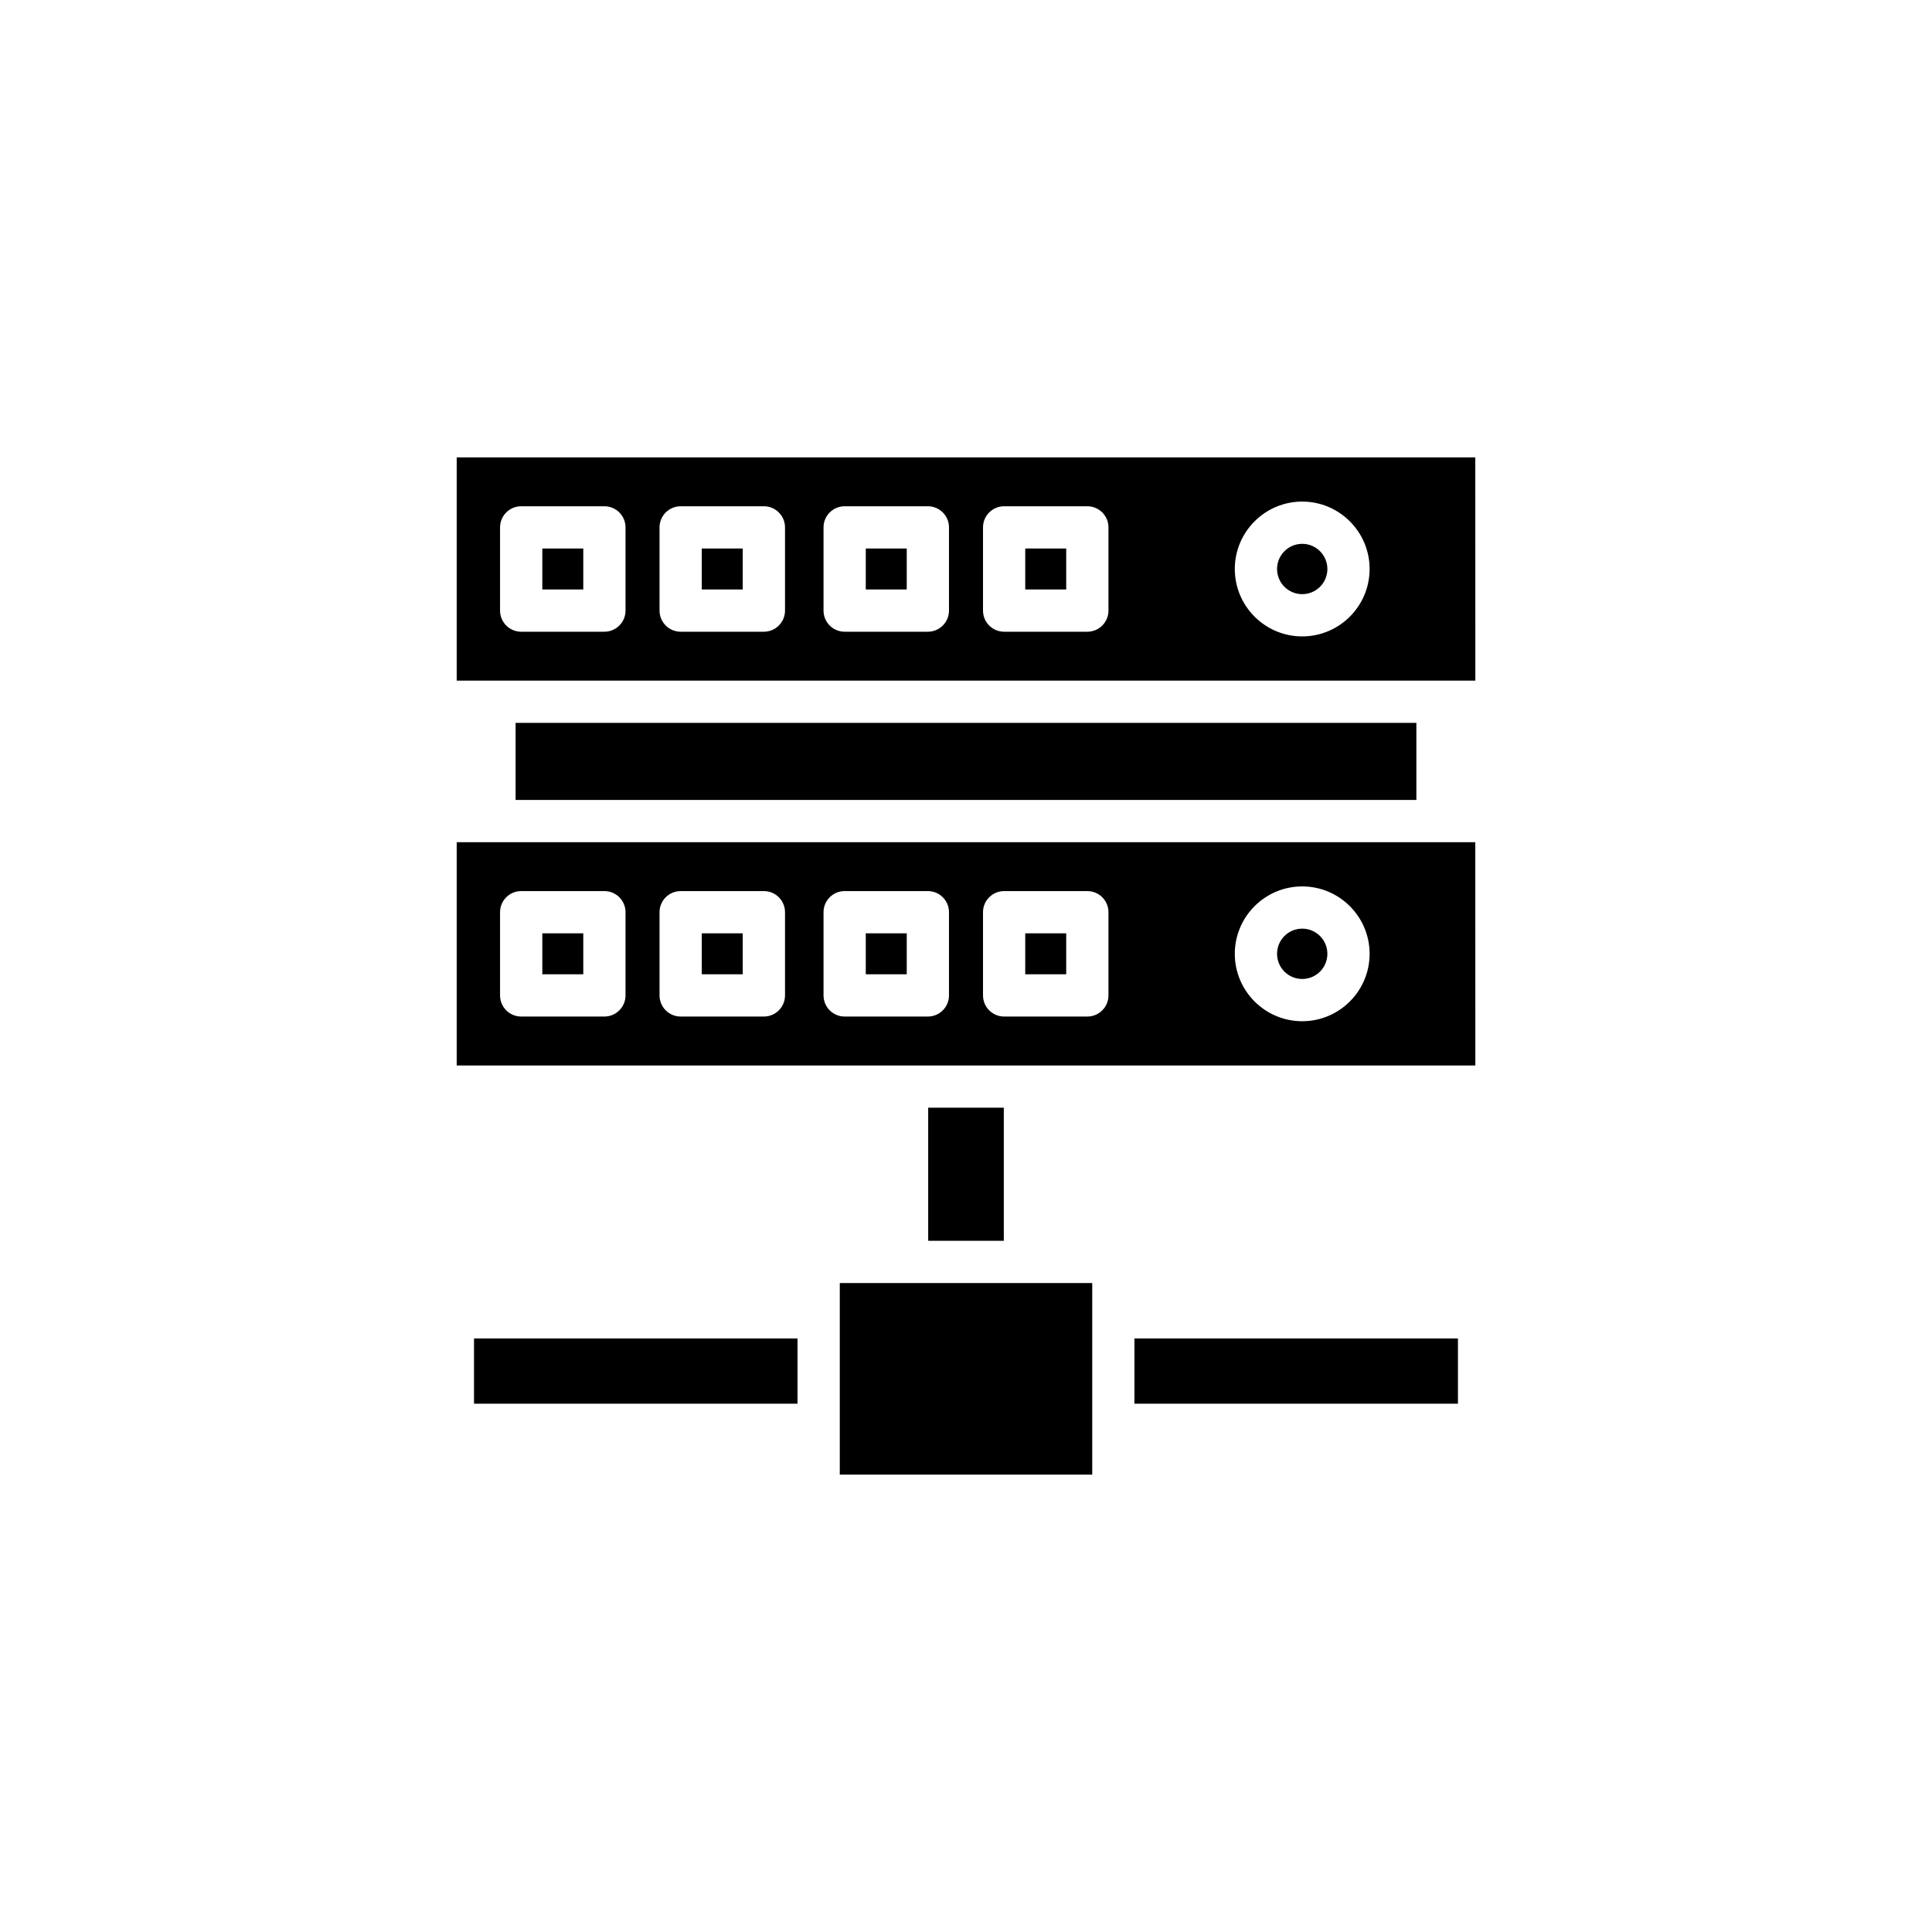 <?xml version="1.0" encoding="UTF-8"?>
<!-- Uploaded to: ICON Repo, www.svgrepo.com, Generator: ICON Repo Mixer Tools -->
<svg fill="#000000" width="800px" height="800px" version="1.1" viewBox="144 144 512 512" xmlns="http://www.w3.org/2000/svg">
 <g>
  <path d="m269.62 498.71h85.73v17.285h-85.73z"/>
  <path d="m444.64 498.71h85.73v17.285h-85.73z"/>
  <path d="m366.55 484.02h66.902v50.773h-66.902z"/>
  <path d="m389.98 437.55h20.039v35.27h-20.039z"/>
  <path d="m280.64 335.57h238.71v20.426h-238.71z"/>
  <path d="m373.44 289.36h10.855v10.855h-10.855z"/>
  <path d="m287.72 289.36h10.855v10.855h-10.855z"/>
  <path d="m329.98 289.36h10.855v10.855h-10.855z"/>
  <path d="m415.7 289.36h10.855v10.855h-10.855z"/>
  <path d="m534.97 265.21h-269.94v59.164h269.95zm-225.2 40.605c0 3.09-2.508 5.598-5.598 5.598h-22.055c-3.09 0-5.598-2.508-5.598-5.598v-22.051c0-3.09 2.508-5.598 5.598-5.598h22.055c3.09 0 5.598 2.508 5.598 5.598zm42.266 0c0 3.09-2.508 5.598-5.598 5.598h-22.055c-3.09 0-5.598-2.508-5.598-5.598v-22.051c0-3.09 2.508-5.598 5.598-5.598h22.055c3.09 0 5.598 2.508 5.598 5.598zm43.457 0c0 3.09-2.508 5.598-5.598 5.598h-22.051c-3.09 0-5.598-2.508-5.598-5.598v-22.051c0-3.09 2.508-5.598 5.598-5.598h22.051c3.09 0 5.598 2.508 5.598 5.598zm42.262 0c0 3.09-2.508 5.598-5.598 5.598h-22.051c-3.09 0-5.598-2.508-5.598-5.598v-22.051c0-3.09 2.508-5.598 5.598-5.598h22.051c3.09 0 5.598 2.508 5.598 5.598zm51.344 6.84c-9.848 0-17.863-8.016-17.863-17.867 0-9.848 8.016-17.863 17.863-17.863 9.852 0 17.863 8.016 17.863 17.863 0 9.852-8.012 17.867-17.863 17.867z"/>
  <path d="m495.77 294.79c0 3.684-2.984 6.668-6.668 6.668s-6.668-2.984-6.668-6.668c0-3.68 2.984-6.668 6.668-6.668s6.668 2.988 6.668 6.668"/>
  <path d="m329.98 391.34h10.855v10.852h-10.855z"/>
  <path d="m373.44 391.34h10.855v10.852h-10.855z"/>
  <path d="m287.72 391.34h10.855v10.852h-10.855z"/>
  <path d="m415.7 391.34h10.855v10.852h-10.855z"/>
  <path d="m495.77 396.77c0 3.684-2.984 6.668-6.668 6.668s-6.668-2.984-6.668-6.668c0-3.684 2.984-6.668 6.668-6.668s6.668 2.984 6.668 6.668"/>
  <path d="m534.97 367.19h-269.94v59.168h269.95zm-225.2 40.605c0 3.09-2.508 5.598-5.598 5.598h-22.055c-3.09 0-5.598-2.508-5.598-5.598v-22.051c0-3.09 2.508-5.598 5.598-5.598h22.055c3.09 0 5.598 2.508 5.598 5.598zm42.266 0c0 3.09-2.508 5.598-5.598 5.598h-22.055c-3.09 0-5.598-2.508-5.598-5.598v-22.051c0-3.09 2.508-5.598 5.598-5.598h22.055c3.09 0 5.598 2.508 5.598 5.598zm43.457 0c0 3.09-2.508 5.598-5.598 5.598h-22.051c-3.09 0-5.598-2.508-5.598-5.598v-22.051c0-3.09 2.508-5.598 5.598-5.598h22.051c3.09 0 5.598 2.508 5.598 5.598zm42.262 0c0 3.09-2.508 5.598-5.598 5.598h-22.051c-3.09 0-5.598-2.508-5.598-5.598v-22.051c0-3.09 2.508-5.598 5.598-5.598h22.051c3.09 0 5.598 2.508 5.598 5.598zm51.344 6.84c-9.848 0-17.863-8.016-17.863-17.863 0-9.848 8.016-17.863 17.863-17.863 9.852 0 17.863 8.016 17.863 17.863 0 9.848-8.012 17.863-17.863 17.863z"/>
 </g>
</svg>